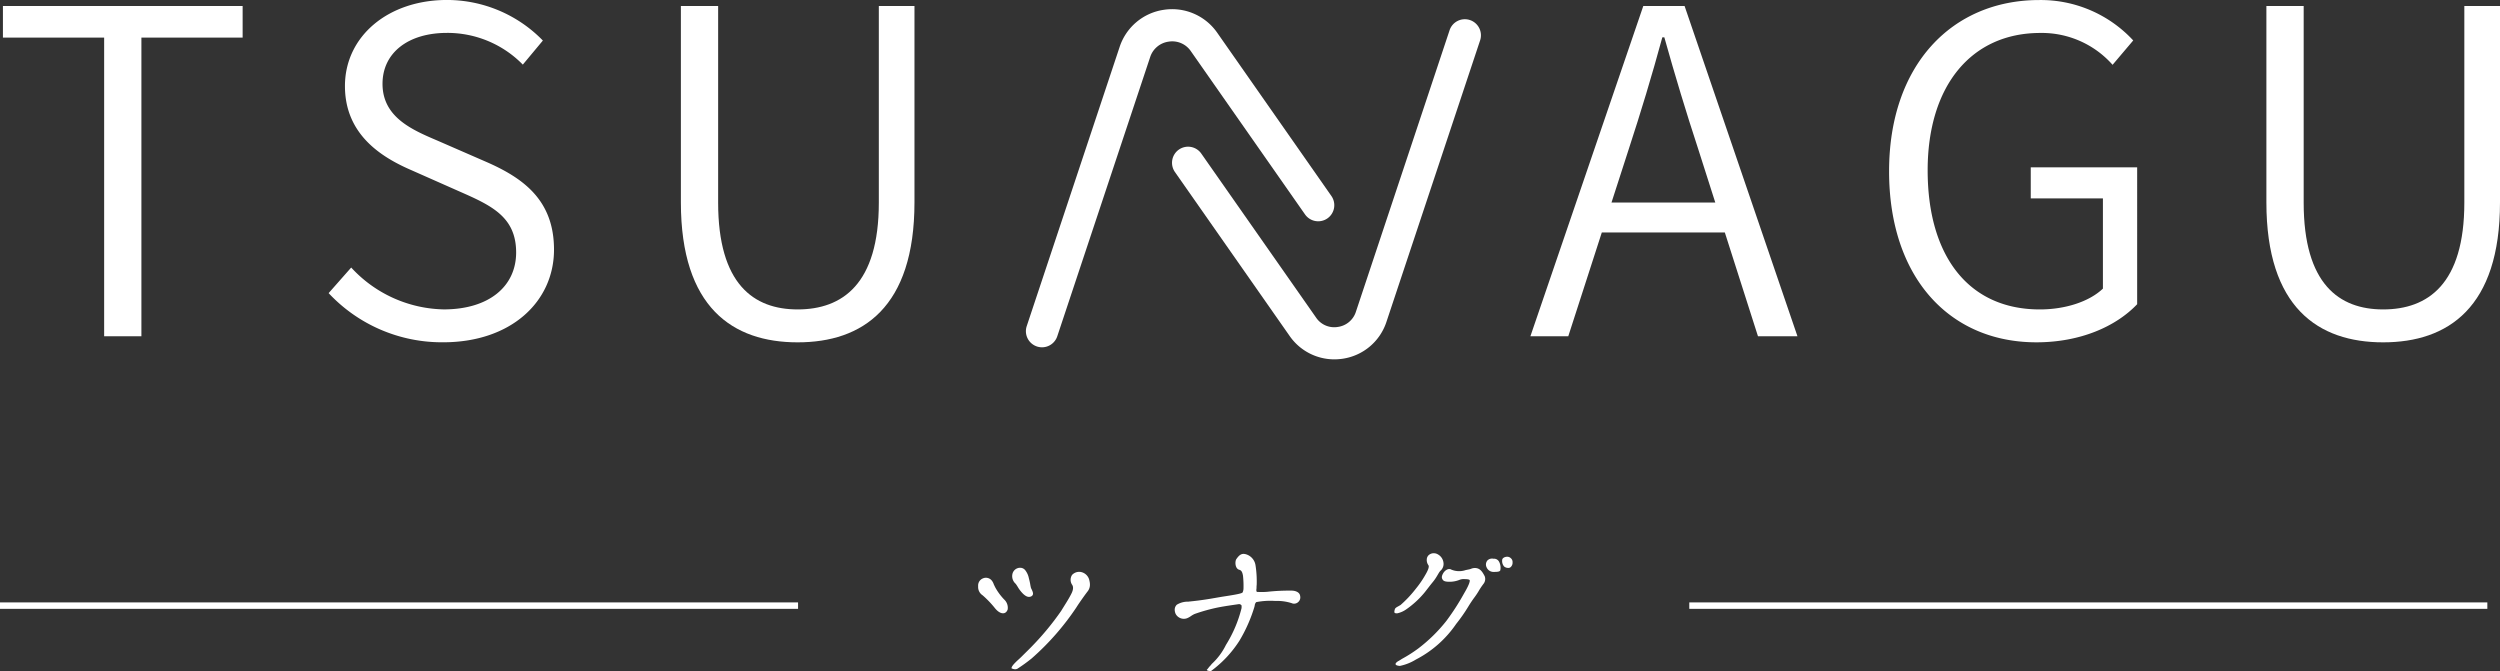 <svg xmlns="http://www.w3.org/2000/svg" width="300" height="80.534" viewBox="0 0 300 80.534"><rect x="0" y="0" width="300" height="80.534" fill="#333333" stroke="none"/><defs><style>.a{fill:#fff;}</style></defs><g transform="translate(0 -228.745)"><path class="a" d="M-147.6,268.642h4.471V232.8h12.147V229.01h-28.765V232.8H-147.6Z" transform="translate(160.098 0.458)"/><path class="a" d="M-131.588,265.873a15.483,15.483,0,0,1-11.108-5.024l-2.708,3.07a18.6,18.6,0,0,0,13.745,5.9c8.168,0,13.3-4.9,13.3-11.113,0-5.934-3.659-8.593-8.209-10.569l-5.735-2.5c-3.051-1.3-6.634-2.809-6.634-6.833,0-3.73,3.087-6.111,7.73-6.111a12.652,12.652,0,0,1,9.105,3.806l2.406-2.888a16.061,16.061,0,0,0-11.511-4.869c-7.048,0-12.239,4.351-12.239,10.329,0,5.839,4.4,8.558,8.029,10.119l5.771,2.556c3.784,1.665,6.743,3.027,6.743,7.3C-122.907,263.118-126.174,265.873-131.588,265.873Z" transform="translate(184.84)"/><path class="a" d="M-106.688,252.6c0,9.781-4.376,12.819-9.743,12.819-5.283,0-9.539-3.038-9.539-12.819V229.01h-4.471v23.559c0,12.634,6.237,16.8,14.01,16.8s14.021-4.163,14.021-16.8V229.01h-4.278Z" transform="translate(212.147 0.457)"/><path class="a" d="M-70.4,256.185l3.978,12.457h4.738L-75.229,229.01h-4.956l-13.547,39.631h4.545l4.024-12.457Zm-7.5-23.418h.24c1.3,4.64,2.6,8.942,4.076,13.44l2.038,6.384H-84l2.063-6.384C-80.468,241.709-79.166,237.423-77.9,232.767Z" transform="translate(277.38 0.457)"/><path class="a" d="M-60.834,269.823c5.3,0,9.569-1.918,12.092-4.572V248.828H-61.51v3.722h8.659v10.827c-1.654,1.58-4.545,2.5-7.572,2.5-8.6,0-13.459-6.463-13.459-16.691,0-10.154,5.247-16.486,13.508-16.486a11.344,11.344,0,0,1,8.683,3.823l2.477-2.924a15.122,15.122,0,0,0-11.271-4.85c-10.5,0-18.026,7.817-18.026,20.546C-78.511,262.091-71.22,269.823-60.834,269.823Z" transform="translate(305.201)"/><path class="a" d="M-38.14,229.01V252.6c0,9.781-4.376,12.819-9.743,12.819-5.28,0-9.536-3.038-9.536-12.819V229.01h-4.474v23.559c0,12.634,6.237,16.8,14.01,16.8s14.023-4.163,14.023-16.8V229.01Z" transform="translate(333.86 0.457)"/><path class="a" d="M-115.421,254.948c-.1-.18-.161-.322-.221-.441a1.461,1.461,0,0,0-.24-.46.9.9,0,0,0-1.082-.262.913.913,0,0,0-.561.864v.139a1.184,1.184,0,0,0,.539,1.022,11.738,11.738,0,0,1,1.463,1.523c.6.76,1.3.861,1.542.18a1.34,1.34,0,0,0-.36-1.142A6.833,6.833,0,0,1-115.421,254.948Z" transform="translate(234.901 44.373)"/><path class="a" d="M-115.308,255.681a4.16,4.16,0,0,0,.561.7c.381.362.7.46,1,.3.341-.2.158-.539.038-.82a.925.925,0,0,1-.117-.3c-.041-.18-.06-.319-.082-.439-.041-.2-.082-.384-.142-.6a2.239,2.239,0,0,0-.4-.921.772.772,0,0,0-.659-.341.816.816,0,0,0-.321.06.95.95,0,0,0-.6.722,1.214,1.214,0,0,0,.4,1.142C-115.528,255.322-115.427,255.482-115.308,255.681Z" transform="translate(237.514 43.618)"/><path class="a" d="M-107.821,253.443a1.167,1.167,0,0,0-1,.362,1.067,1.067,0,0,0-.019,1.142c.2.262.18.621-.06,1.1-.341.684-.823,1.406-1.223,2.065a32.709,32.709,0,0,1-3.447,4.188c-.262.283-.8.8-1.283,1.283-.259.262-.5.461-.681.64-.341.341-.52.542-.561.782a1,1,0,0,0,.441.12.65.65,0,0,0,.262-.057,19.09,19.09,0,0,0,1.722-1.243,31.159,31.159,0,0,0,5.373-6.133c.36-.58,1.161-1.684,1.321-1.885a1.3,1.3,0,0,0,.3-.839,1.877,1.877,0,0,0-.06-.46A1.293,1.293,0,0,0-107.821,253.443Z" transform="translate(237.469 43.932)"/><path class="a" d="M-95,257.056a24.392,24.392,0,0,0-2.945.142,8.527,8.527,0,0,1-1.022.019h-.139c-.1,0-.142-.06-.142-.221,0-.12.022-.2.022-.262a2.291,2.291,0,0,1,.019-.36,12.519,12.519,0,0,0-.142-2.365,1.63,1.63,0,0,0-1.161-1.321,1.467,1.467,0,0,0-.262-.041c-.36,0-.6.221-.9.662-.158.322-.12,1.1.362,1.242.259.06.381.259.46.722a11.491,11.491,0,0,1,.06,1.523,1.233,1.233,0,0,1-.1.461c-.06.12-.539.24-2.264.5-.52.082-1.063.182-1.665.283-.981.158-1.643.24-2.242.3-.12.019-.24.019-.341.041a2.517,2.517,0,0,0-1.384.362.824.824,0,0,0-.259.618,1.235,1.235,0,0,0,.12.5,1.113,1.113,0,0,0,1.381.5,2.443,2.443,0,0,0,.46-.259,2.788,2.788,0,0,1,.422-.242,21.134,21.134,0,0,1,2.785-.779c.943-.183,1.564-.261,2.387-.384.259-.041.3-.019.439.1.041,0,.041.262.022.381a15.272,15.272,0,0,1-1.866,4.389,7.7,7.7,0,0,1-1.7,2.283,3.142,3.142,0,0,1-.24.281c-.139.139-.218.3-.36.422.019.158.482.158.5.158a13.6,13.6,0,0,0,3.406-3.626,18.068,18.068,0,0,0,1.823-4.128c0-.041.022-.082.022-.12a.673.673,0,0,1,.18-.4,8.839,8.839,0,0,1,2.283-.142,5.786,5.786,0,0,1,1.964.262.725.725,0,0,0,.842-.18.715.715,0,0,0,.2-.542,1.024,1.024,0,0,0-.038-.24C-94.159,257.119-94.8,257.056-95,257.056Z" transform="translate(250.01 42.564)"/><path class="a" d="M-94.625,252.869a.785.785,0,0,0-.719.2.76.76,0,0,0-.1.842.9.9,0,0,0,.9.539c.46,0,.681-.041.741-.2a1.522,1.522,0,0,0-.161-1.044A.676.676,0,0,0-94.625,252.869Z" transform="translate(273.841 42.924)"/><path class="a" d="M-89.8,253.281a1.17,1.17,0,0,0-.6.079,1.551,1.551,0,0,1-.381.1c-.06.019-.183.038-.281.06a2.429,2.429,0,0,1-1.725-.06c-.3-.183-.741.038-.981.46-.18.321-.2.542-.041.76.142.221.482.242.861.242a3.166,3.166,0,0,0,1.125-.221,1.412,1.412,0,0,1,.42-.1c.3,0,.719,0,.82.117.082.163-.18.785-.681,1.624a28.543,28.543,0,0,1-2.122,3.289,18.66,18.66,0,0,1-3.348,3.286,16.48,16.48,0,0,1-1.943,1.242c-.139.082-.3.2-.5.3-.46.3-.381.518.221.561a5.9,5.9,0,0,0,1.924-.766,13.129,13.129,0,0,0,4.828-4.267,19.338,19.338,0,0,0,1.466-2.1c.221-.36.458-.722.738-1.1a8.243,8.243,0,0,0,.482-.719,8.576,8.576,0,0,1,.6-.9.934.934,0,0,0,.139-.921C-89,253.842-89.241,253.36-89.8,253.281Z" transform="translate(266.94 43.635)"/><path class="a" d="M-98.083,259.351a10.908,10.908,0,0,0,2.2-2.024c.259-.322.6-.782.962-1.223.52-.618.7-1.142.94-1.381a1.08,1.08,0,0,0,.362-.981,1.309,1.309,0,0,0-.662-.981.95.95,0,0,0-.5-.142.886.886,0,0,0-.46.12.736.736,0,0,0-.381.621,1.056,1.056,0,0,0,.2.7c.12.183-.06.624-.341,1.1a11.6,11.6,0,0,1-1.163,1.706,13.675,13.675,0,0,1-1.842,1.964l-.281.161c-.183.1-.362.2-.4.341a1.23,1.23,0,0,0-.063.319c0,.142.082.18.341.18A2.932,2.932,0,0,0-98.083,259.351Z" transform="translate(266.835 42.514)"/><path class="a" d="M-94.216,252.773c-.3,0-.58.161-.6.362a1.021,1.021,0,0,0,.221.8.744.744,0,0,0,.482.18.42.42,0,0,0,.4-.2.666.666,0,0,0,.139-.439v-.1a.592.592,0,0,0-.2-.42A.625.625,0,0,0-94.216,252.773Z" transform="translate(275.082 42.78)"/><rect class="a" width="95.767" height="0.772" transform="translate(0 301.034)"/><rect class="a" width="95.767" height="0.772" transform="translate(202.714 301.034)"/><path class="a" d="M-95.757,234.19l13.7,19.587a1.933,1.933,0,0,0,2.686.477,1.932,1.932,0,0,0,.477-2.689l-13.7-19.59a6.592,6.592,0,0,0-6.392-2.755,6.578,6.578,0,0,0-5.324,4.474l-11.143,33.485a1.932,1.932,0,0,0,1.223,2.444,1.968,1.968,0,0,0,.608.1,1.937,1.937,0,0,0,1.834-1.324l11.143-33.49a2.715,2.715,0,0,1,2.221-1.866A2.7,2.7,0,0,1-95.757,234.19Z" transform="translate(238.661 0.699)"/><path class="a" d="M-73.491,229.691a1.931,1.931,0,0,0-2.441,1.223l-11.239,33.776a2.657,2.657,0,0,1-2.177,1.828,2.623,2.623,0,0,1-2.607-1.125l-13.773-19.679a1.931,1.931,0,0,0-2.689-.477,1.934,1.934,0,0,0-.474,2.689l13.77,19.682a6.527,6.527,0,0,0,5.365,2.8,6.848,6.848,0,0,0,.967-.071,6.529,6.529,0,0,0,5.283-4.436l11.239-33.774A1.929,1.929,0,0,0-73.491,229.691Z" transform="translate(249.882 1.46)"/></g></svg>